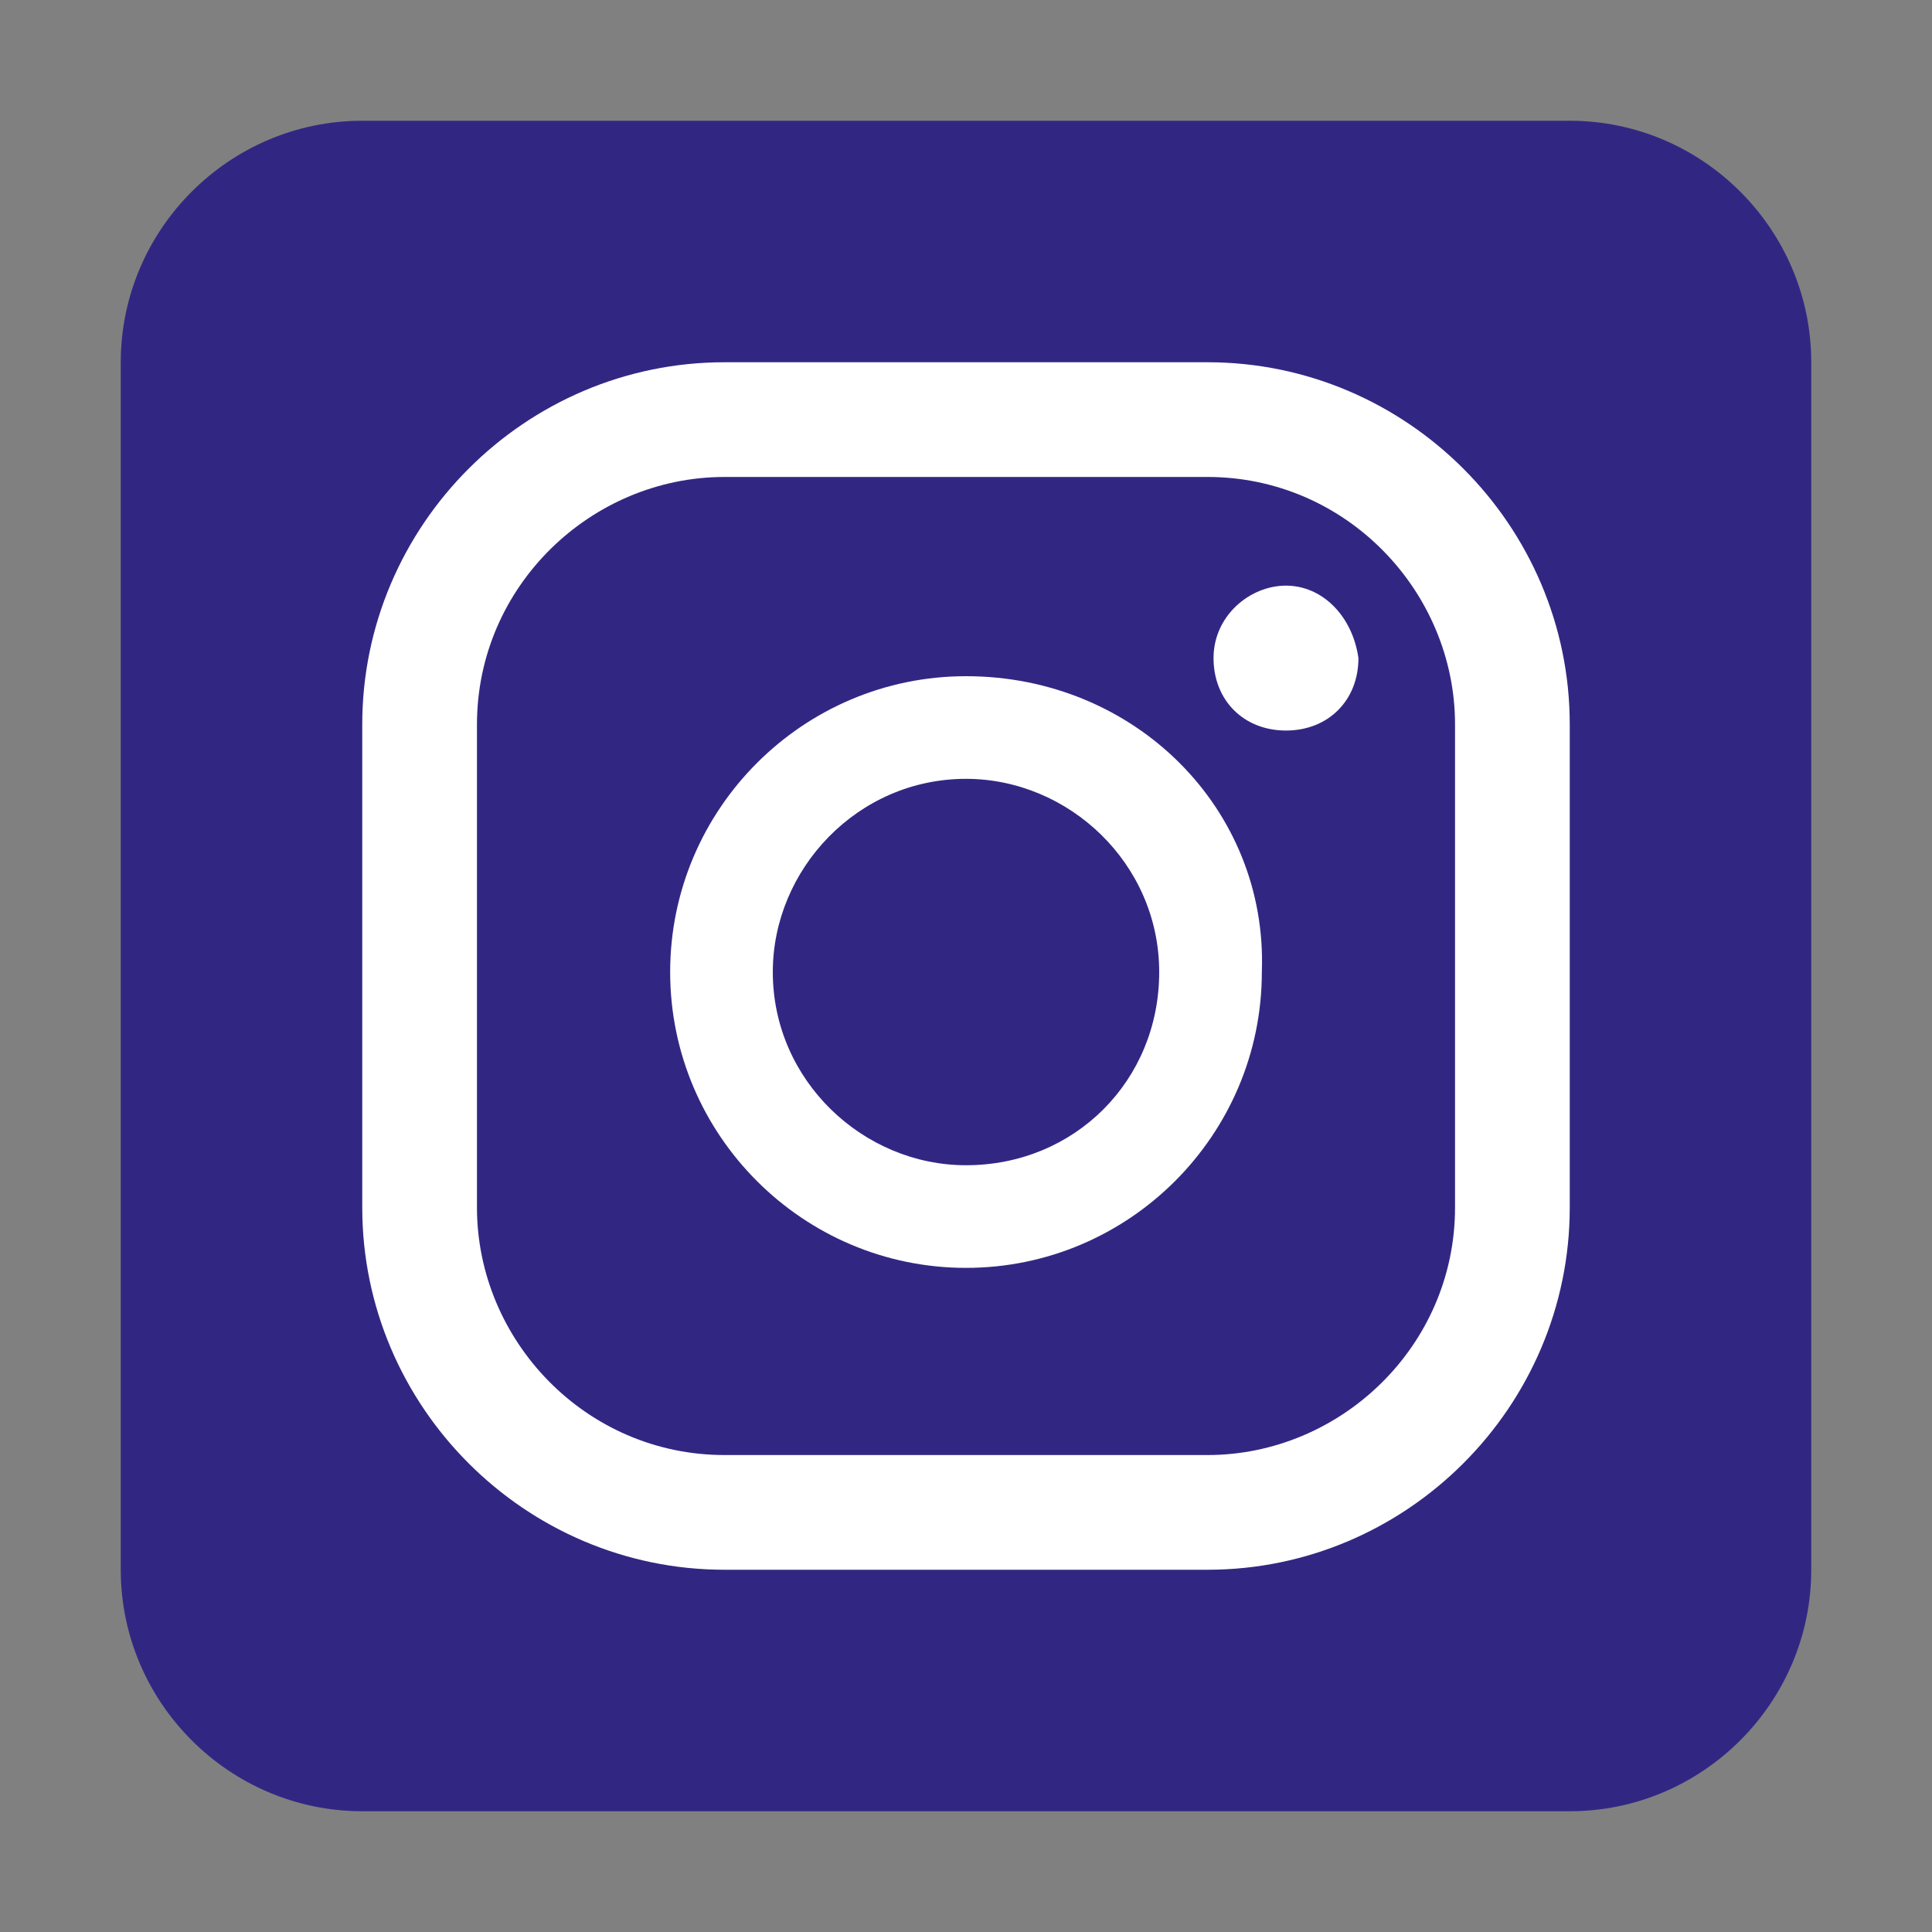 <svg xmlns="http://www.w3.org/2000/svg" xml:space="preserve" id="Camada_1" width="800" height="800"
	style="fill:#fff" version="1.1" viewBox="0 0 32 32"><rect x="0" y="0" width="32" height="32" fill="#808080" stroke="none"/><style>.st0{fill:#fff}</style><path d="M6 2h20c2.2 0 4 1.8 4 4v20c0 2.2-1.8 4-4 4H6c-2.2 0-4-1.8-4-4V6c0-2.2 1.8-4 4-4z" style="fill:#312783"/><path d="M21.3 9.7c-.6 0-1.2.5-1.2 1.2s.5 1.2 1.2 1.2 1.2-.5 1.2-1.2c-.1-.7-.6-1.2-1.2-1.2zM16 11.2c-2.7 0-4.9 2.2-4.9 4.9S13.3 21 16 21s4.9-2.2 4.9-4.9c.1-2.7-2.1-4.9-4.9-4.9zm0 8.1c-1.7 0-3.2-1.4-3.2-3.2 0-1.7 1.4-3.2 3.2-3.2 1.7 0 3.2 1.4 3.2 3.2 0 1.8-1.4 3.2-3.2 3.2z" class="st0"/><path d="M20 6h-8c-3.3 0-6 2.7-6 6v8c0 3.3 2.7 6 6 6h8c3.3 0 6-2.7 6-6v-8c0-3.3-2.7-6-6-6zm4.1 14c0 2.3-1.9 4.1-4.1 4.1h-8c-2.3 0-4.1-1.9-4.1-4.1v-8c0-2.3 1.9-4.1 4.1-4.1h8c2.3 0 4.1 1.9 4.1 4.1v8z" class="st0"/></svg>
